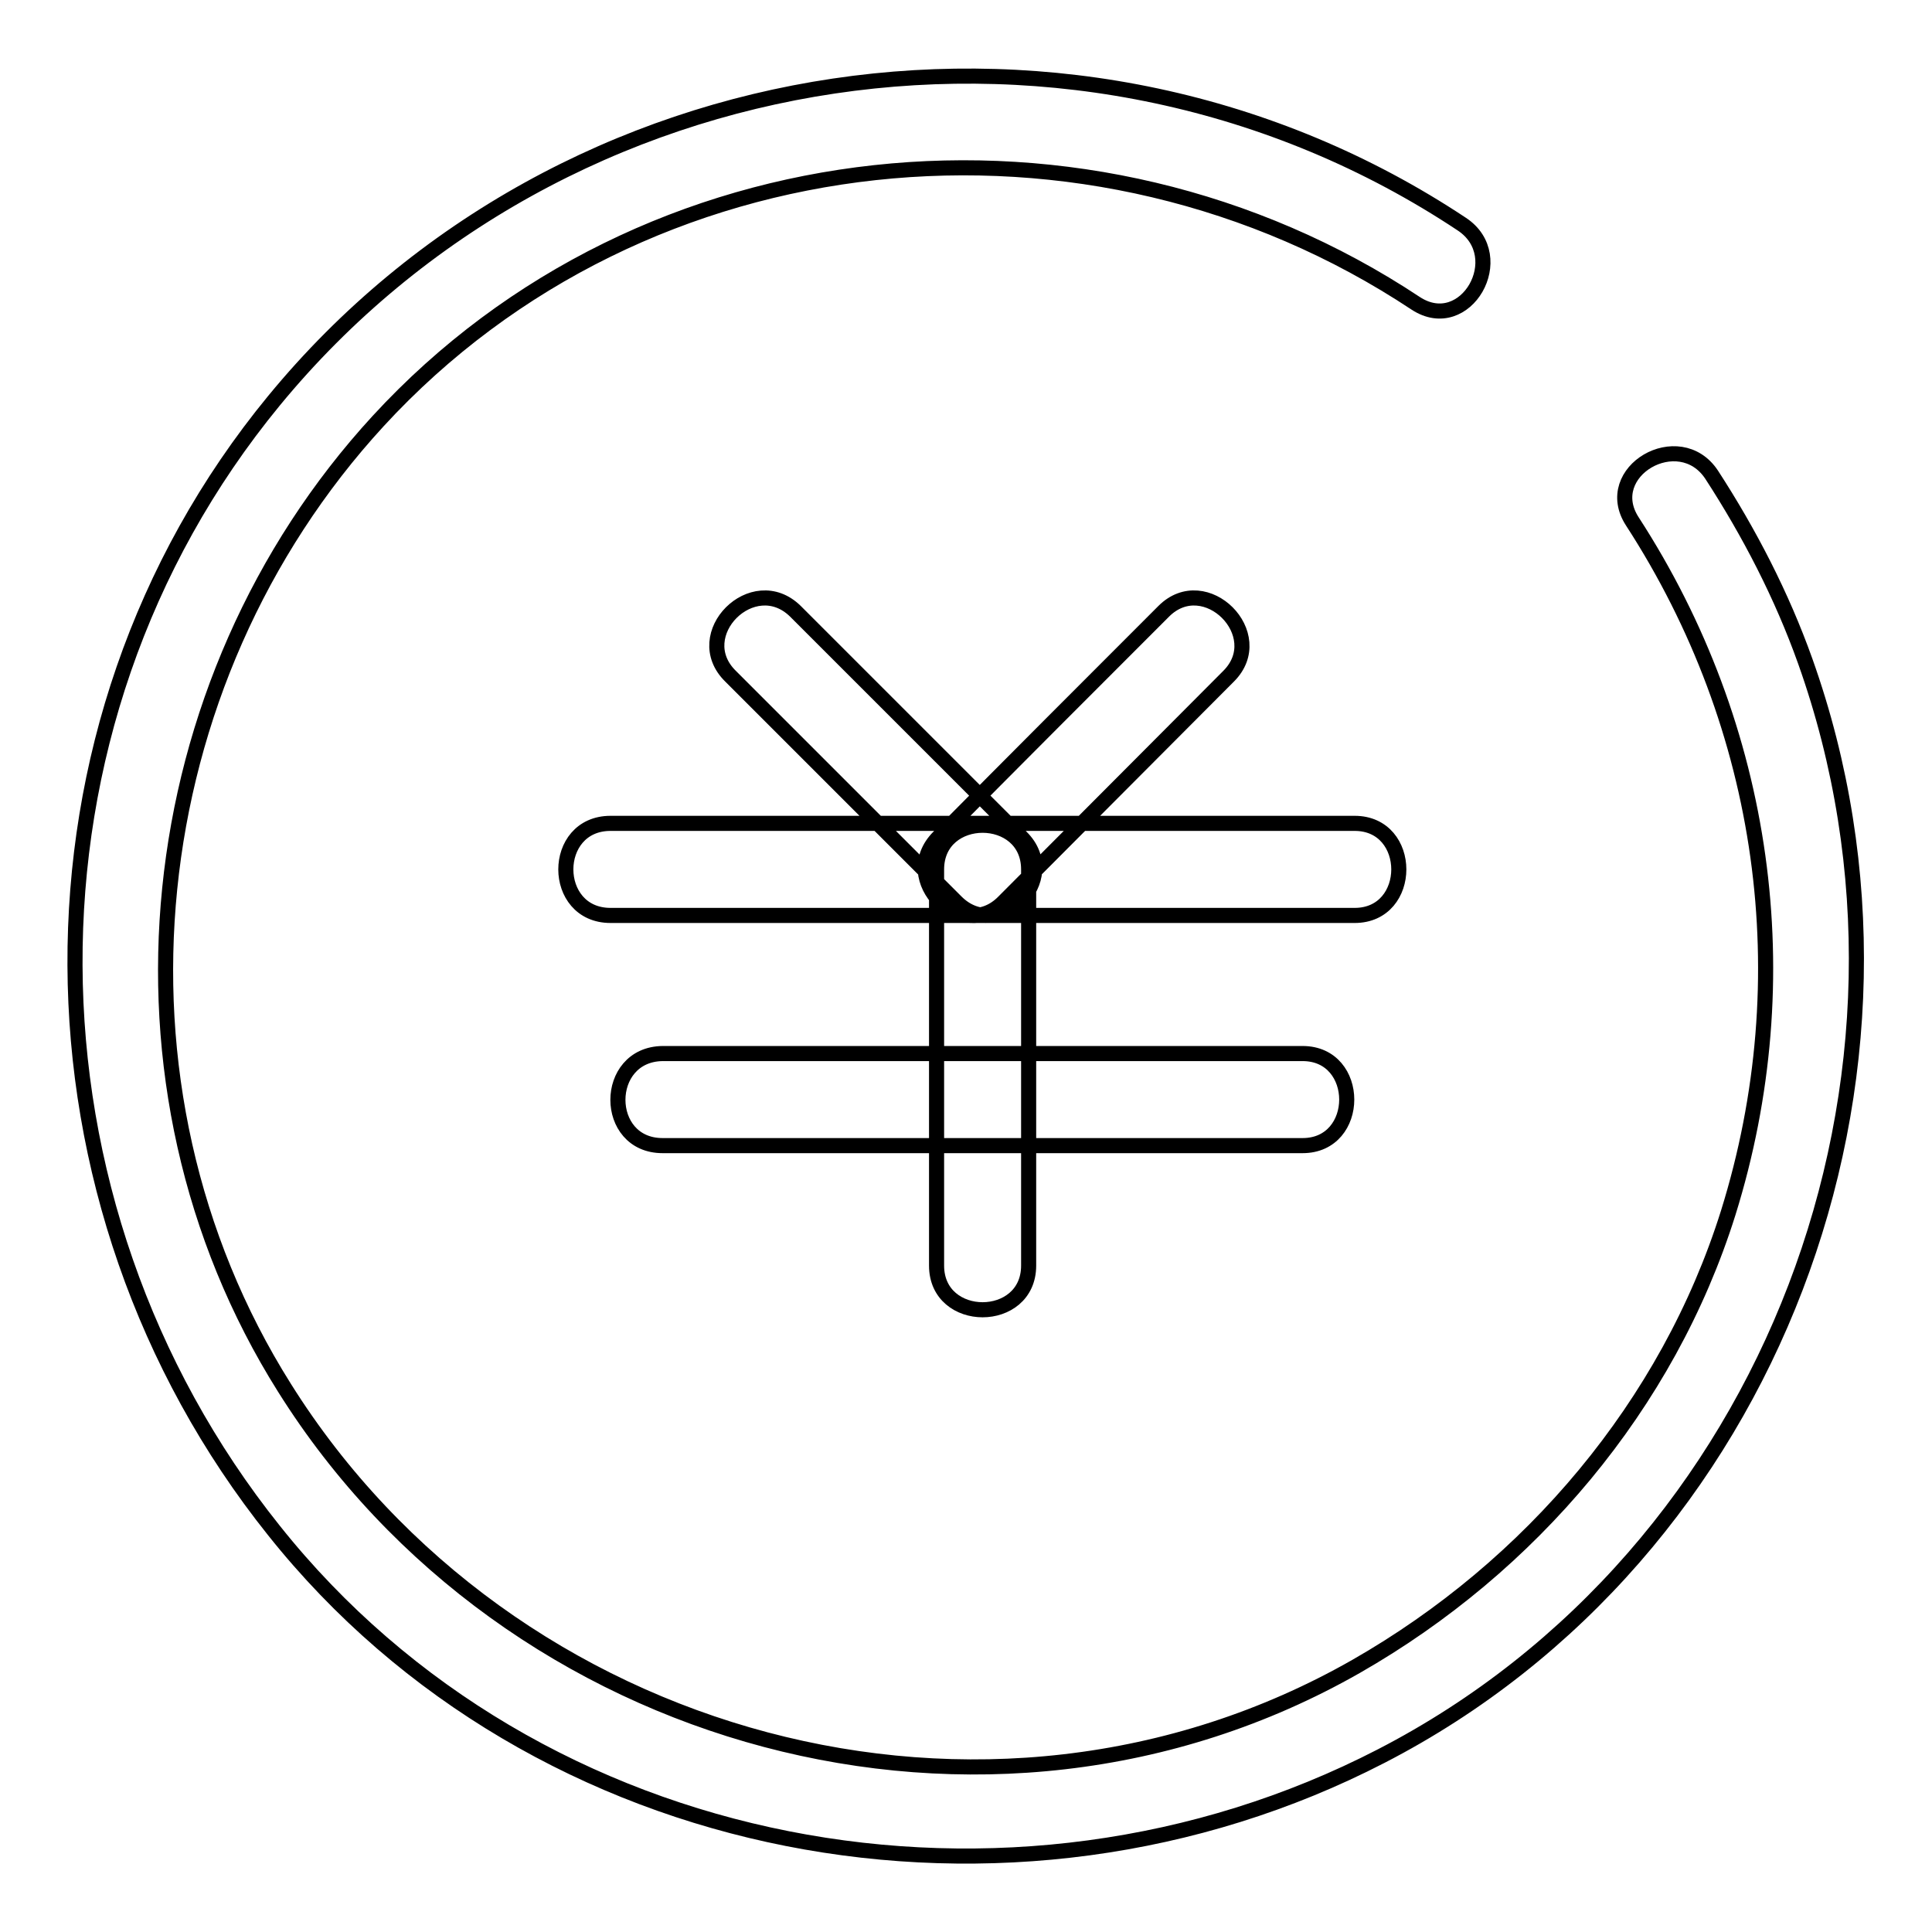 <?xml version="1.0" encoding="utf-8"?>
<!-- Svg Vector Icons : http://www.onlinewebfonts.com/icon -->
<!DOCTYPE svg PUBLIC "-//W3C//DTD SVG 1.1//EN" "http://www.w3.org/Graphics/SVG/1.1/DTD/svg11.dtd">
<svg version="1.1" xmlns="http://www.w3.org/2000/svg" xmlns:xlink="http://www.w3.org/1999/xlink" x="0px" y="0px" viewBox="0 0 256 256" enable-background="new 0 0 256 256" xml:space="preserve">
<g> <path stroke-width="2" fill-opacity="0" stroke="#000000"  d="M96.8,89.6l29.9,29.9c5.6,5.6,14.2-3.1,8.6-8.6c-10-10-19.9-19.9-29.9-29.9C99.8,75.5,91.2,84.1,96.8,89.6z  M154.2,81c-10,10-19.9,19.9-29.8,29.9c-5.6,5.6,3.1,14.2,8.6,8.6l29.8-29.9C168.3,84.1,159.7,75.5,154.2,81z M80.9,121.3h98.6 c7.8,0,7.8-12.2,0-12.2H80.9C73,109.1,73,121.3,80.9,121.3z M87.8,151.8h84.8c7.8,0,7.8-12.2,0-12.2H87.8 C79.9,139.7,79.9,151.8,87.8,151.8z M136.3,167.7v-52.5c0-7.8-12.2-7.8-12.2,0v52.5C124.1,175.5,136.3,175.5,136.3,167.7z  M216.3,69.1c17.7,27.3,22.4,60.5,12.7,91.6c-8,25.5-26.2,46.9-49.3,60.1c-48.9,27.9-112.4,10.3-142-36.9 C12.4,143.7,18.3,90.4,50.1,55.8c35.3-38.4,94.4-44.2,137.5-15.6c6.6,4.3,12.6-6.2,6.1-10.5C143.4-3.7,74.6,6.5,36.3,53.1 c-35.6,43.3-34.7,106.3,0,149.7C71.1,246.5,134,258,183,232.7c52-26.8,75.7-90.4,56.2-145.1c-3.1-8.7-7.4-17-12.4-24.7 C222.5,56.4,212,62.5,216.3,69.1L216.3,69.1z"/></g>
</svg>